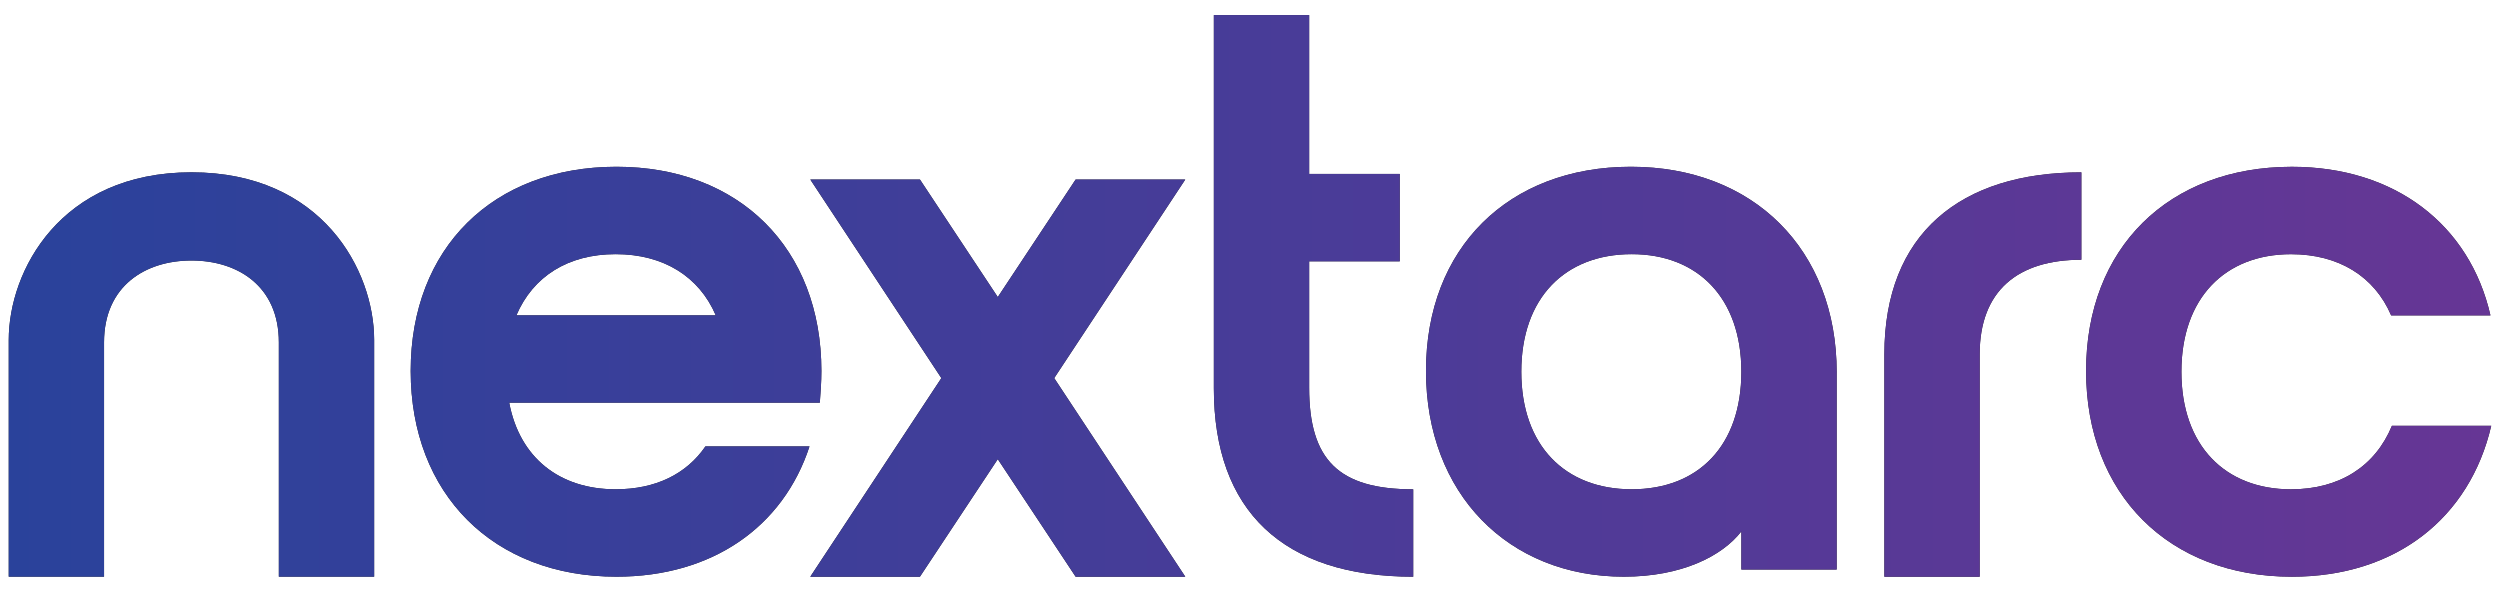 <?xml version="1.0" encoding="UTF-8"?>
<svg id="Layer_1" data-name="Layer 1" xmlns="http://www.w3.org/2000/svg" xmlns:xlink="http://www.w3.org/1999/xlink" viewBox="0 0 841.89 199.28">
  <defs>
    <style>
      .cls-1 {
        fill: #231f20;
      }

      .cls-2 {
        fill: url(#linear-gradient);
      }
    </style>
    <linearGradient id="linear-gradient" x1="2.94" y1="99.64" x2="838.94" y2="99.64" gradientUnits="userSpaceOnUse">
      <stop offset="0" stop-color="#2a429b"/>
      <stop offset="1" stop-color="#663695"/>
    </linearGradient>
  </defs>
  <g>
    <path class="cls-1" d="M126,114.48v79.72h-32.1v-78.92c0-18.99-13.91-27.55-29.43-27.55s-29.43,8.56-29.43,27.55v78.92H2.94v-79.72c0-23.27,17.39-56.45,61.53-56.45s61.53,33.17,61.53,56.45Z"/>
    <path class="cls-1" d="M237.56,150.33h35.04c-8.83,27.02-32.64,43.87-65.01,43.87-41.47,0-69.29-27.82-69.29-69.29s27.82-68.75,69.29-68.75,69.02,27.55,69.02,68.75c0,3.75-.27,7.22-.53,10.7h-104.6c3.48,18.46,16.85,29.16,35.85,29.16,13.38,0,23.81-5.08,30.23-14.45ZM241.04,106.19c-5.62-13.11-17.66-20.6-33.71-20.6s-27.82,7.49-33.44,20.6h67.15Z"/>
    <path class="cls-1" d="M272.87,60.45h36.92l26.22,39.59,26.22-39.59h36.92l-44.14,66.88,44.14,66.88h-36.92l-26.22-39.59-26.22,39.59h-36.92l44.14-66.88-44.14-66.88Z"/>
    <path class="cls-1" d="M475.92,194.21c-43.87,0-67.15-22.2-67.15-63.4V5.07h32.1v53.5h30.5v29.43h-30.5v42.54c0,24.34,9.9,34.24,35.04,34.24v29.43Z"/>
    <path class="cls-1" d="M618.51,125.45v66.34h-32.1v-12.84c-6.42,8.29-20.06,15.25-39.59,15.25-38.79,0-66.61-27.82-66.61-69.29s27.82-68.75,69.02-68.75,69.29,27.82,69.29,69.29ZM549.49,85.59c-22.47,0-37.18,14.71-37.18,39.59s14.71,39.59,37.18,39.59,36.92-14.71,36.92-39.59-14.71-39.59-36.92-39.59Z"/>
    <path class="cls-1" d="M700.91,58.04v29.43c-21.4,0-34.24,10.43-34.24,31.83v74.91h-32.1v-74.91c0-40.66,25.68-61.26,66.35-61.26Z"/>
    <path class="cls-1" d="M771.53,164.78c16.32,0,28.36-7.76,33.97-21.4h33.44c-7.22,31.03-32.1,50.83-67.15,50.83-41.47,0-69.29-27.82-69.29-69.29s27.82-68.75,69.29-68.75c34.78,0,59.92,19.53,66.88,50.03h-33.44c-5.62-13.11-17.66-20.6-33.71-20.6-22.2,0-36.92,14.71-36.92,39.59s14.71,39.59,36.92,39.59Z"/>
  </g>
  <g>
    <path class="cls-2" d="M126,114.48v79.72h-32.1v-78.92c0-18.99-13.91-27.55-29.43-27.55s-29.43,8.56-29.43,27.55v78.92H2.94v-79.72c0-23.27,17.39-56.45,61.53-56.45s61.53,33.17,61.53,56.45Z"/>
    <path class="cls-2" d="M237.56,150.33h35.04c-8.83,27.02-32.64,43.87-65.01,43.87-41.47,0-69.29-27.82-69.29-69.29s27.82-68.75,69.29-68.75,69.02,27.55,69.02,68.75c0,3.75-.27,7.22-.53,10.7h-104.6c3.48,18.46,16.85,29.16,35.85,29.16,13.38,0,23.81-5.08,30.23-14.45ZM241.04,106.19c-5.62-13.11-17.66-20.6-33.71-20.6s-27.82,7.49-33.44,20.6h67.15Z"/>
    <path class="cls-2" d="M272.87,60.45h36.92l26.22,39.59,26.22-39.59h36.92l-44.14,66.88,44.14,66.88h-36.92l-26.22-39.59-26.22,39.59h-36.92l44.14-66.88-44.14-66.88Z"/>
    <path class="cls-2" d="M475.92,194.21c-43.87,0-67.15-22.2-67.15-63.4V5.07h32.1v53.5h30.5v29.43h-30.5v42.54c0,24.34,9.9,34.24,35.04,34.24v29.43Z"/>
    <path class="cls-2" d="M618.51,125.45v66.34h-32.1v-12.84c-6.42,8.29-20.06,15.25-39.59,15.25-38.79,0-66.61-27.82-66.61-69.29s27.82-68.75,69.02-68.75,69.29,27.82,69.29,69.29ZM549.49,85.59c-22.47,0-37.18,14.71-37.18,39.59s14.71,39.59,37.18,39.59,36.92-14.71,36.92-39.59-14.71-39.59-36.92-39.59Z"/>
    <path class="cls-2" d="M700.91,58.04v29.43c-21.4,0-34.24,10.43-34.24,31.83v74.91h-32.1v-74.91c0-40.66,25.68-61.26,66.35-61.26Z"/>
    <path class="cls-2" d="M771.53,164.78c16.32,0,28.36-7.76,33.97-21.4h33.44c-7.22,31.03-32.1,50.83-67.15,50.83-41.47,0-69.29-27.82-69.29-69.29s27.82-68.75,69.29-68.75c34.78,0,59.92,19.53,66.88,50.03h-33.44c-5.62-13.11-17.66-20.6-33.71-20.6-22.2,0-36.92,14.71-36.92,39.59s14.71,39.59,36.92,39.59Z"/>
  </g>
</svg>